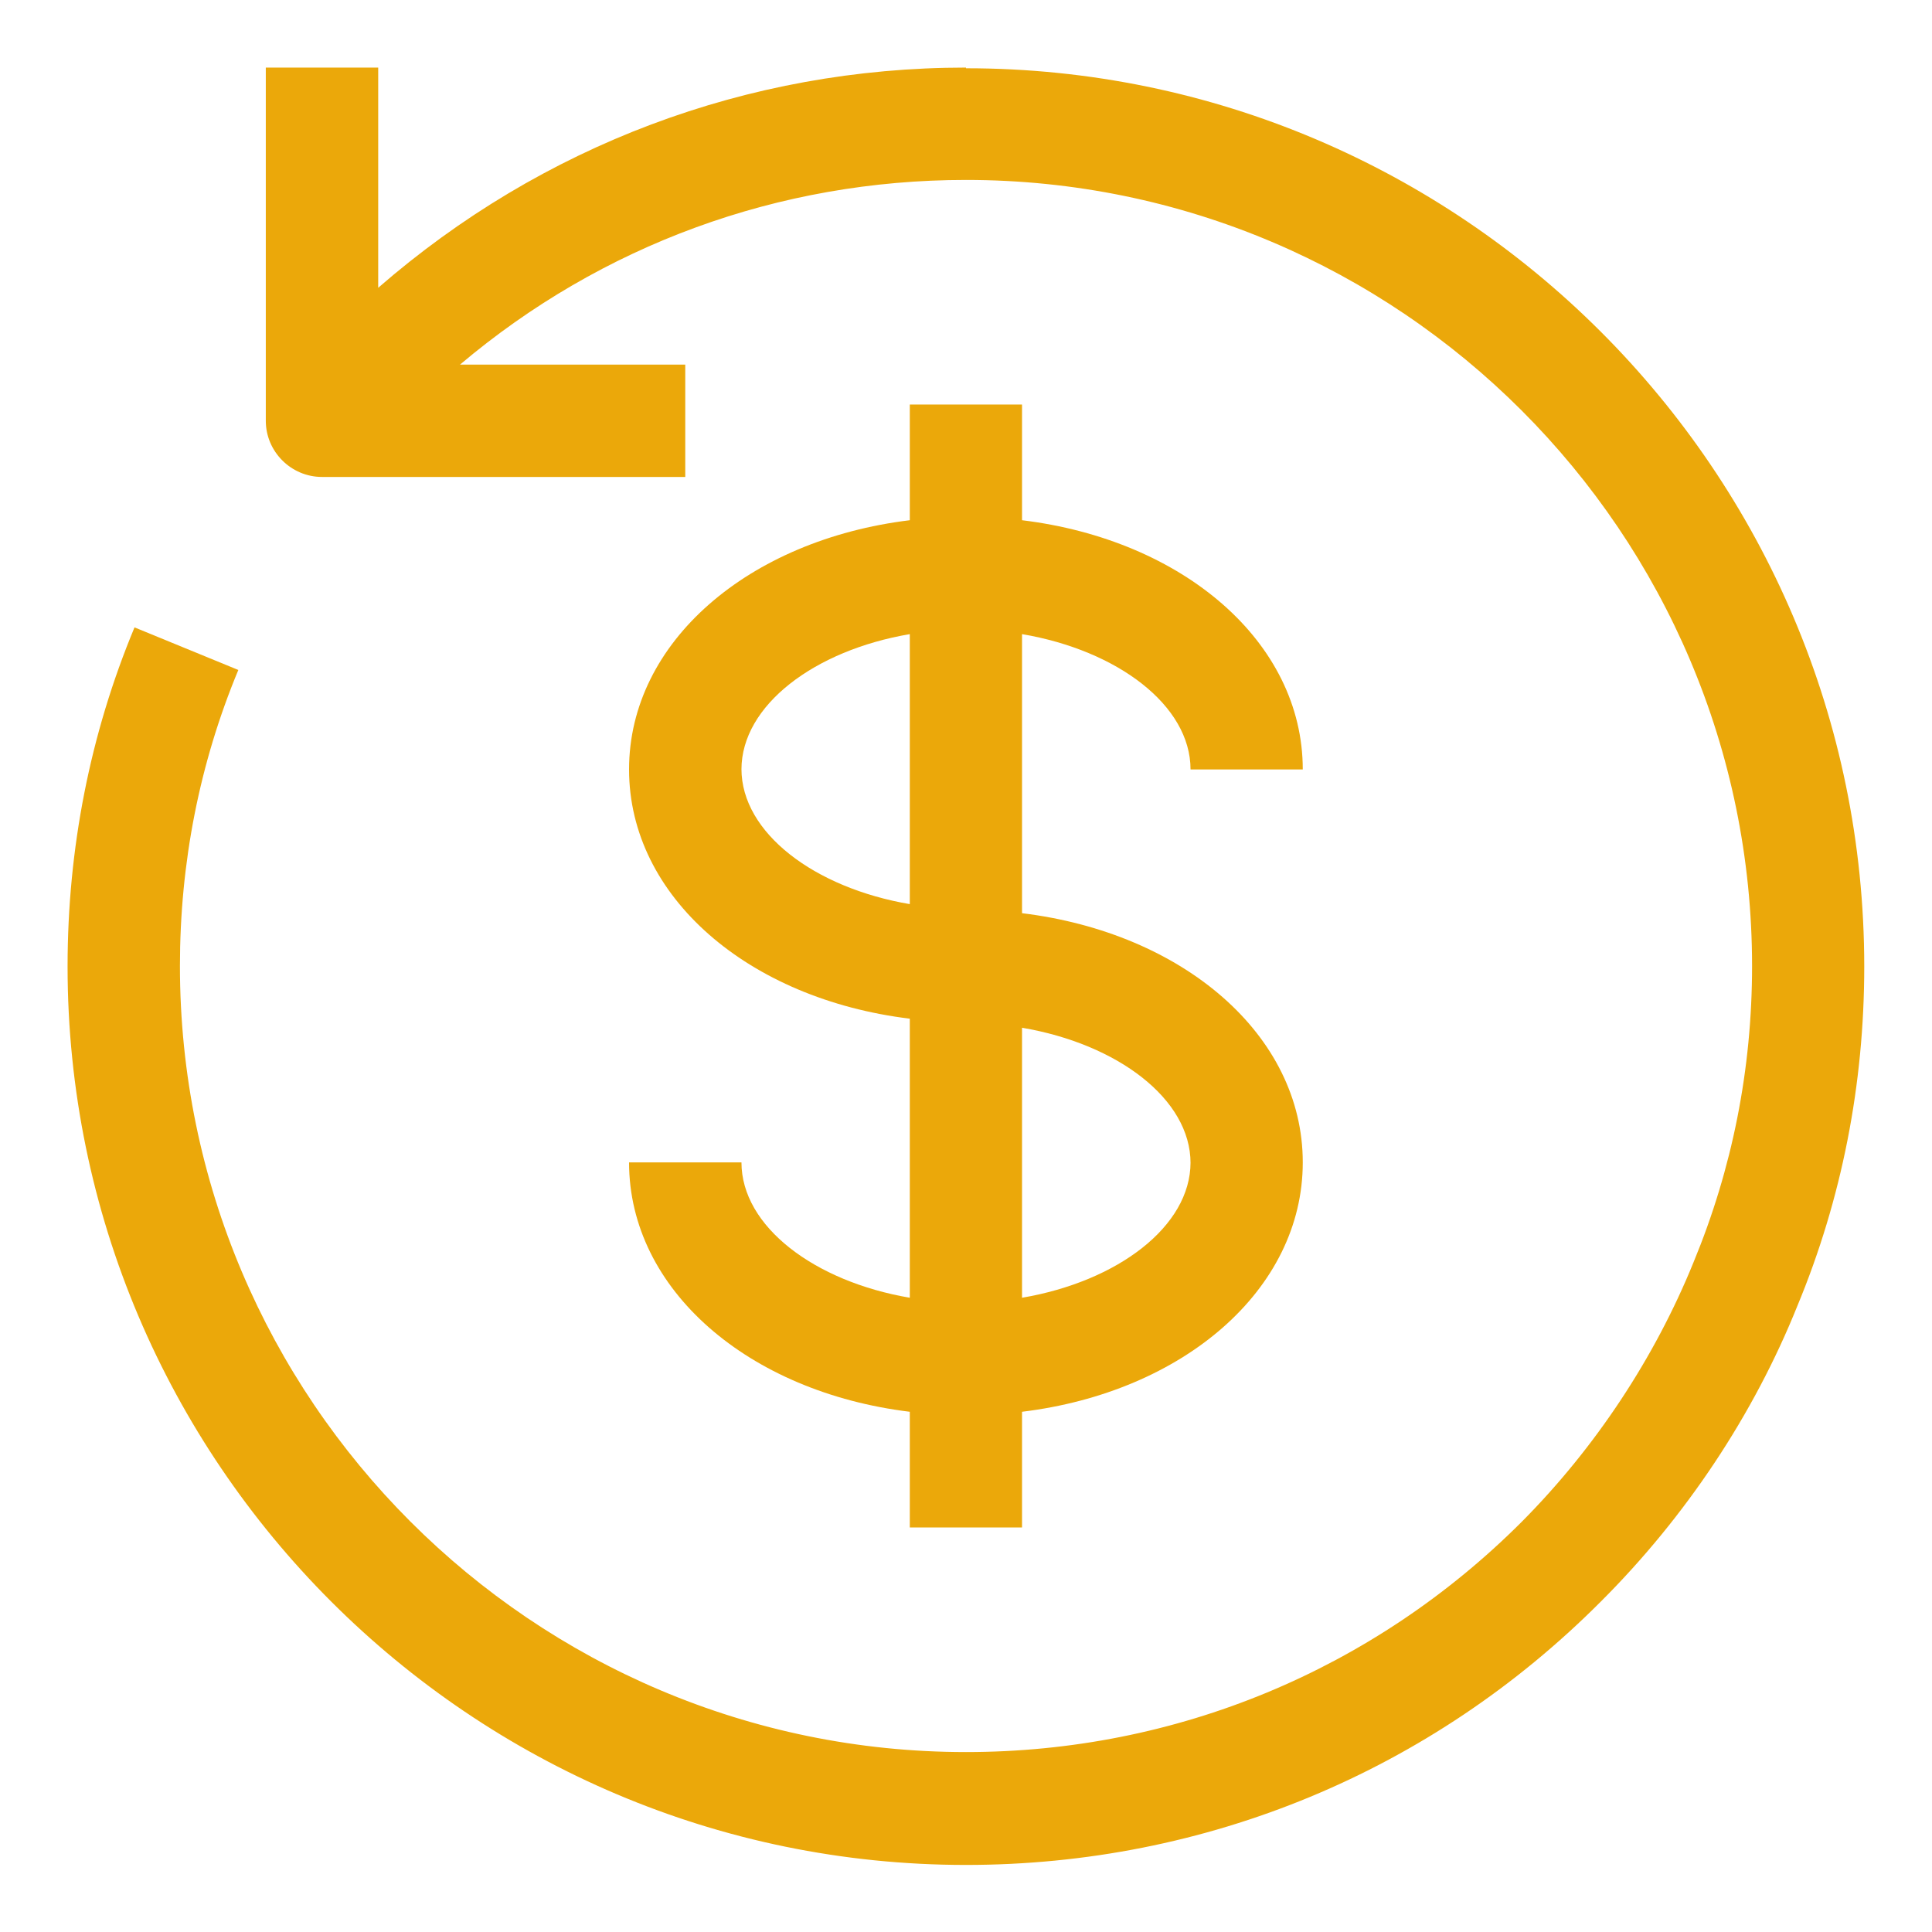 <svg version="1.0" preserveAspectRatio="xMidYMid meet" height="60" viewBox="0 0 45 45" zoomAndPan="magnify" width="60" xmlns:xlink="http://www.w3.org/1999/xlink" xmlns="http://www.w3.org/2000/svg"><defs><clipPath id="4a79dc87c1"><path clip-rule="nonzero" d="M 1.574 1.574 L 43.574 1.574 L 43.574 43.574 L 1.574 43.574 Z M 1.574 1.574"></path></clipPath></defs><path fill-rule="nonzero" fill-opacity="1" d="M 17.27 27.074 L 14.652 27.074 C 14.652 30.043 17.438 32.426 21.191 32.883 L 21.191 35.578 L 23.805 35.578 L 23.805 32.883 C 27.559 32.426 30.344 30.043 30.344 27.074 C 30.344 24.105 27.559 21.727 23.805 21.27 L 23.805 14.77 C 26.031 15.148 27.73 16.43 27.73 17.922 L 30.344 17.922 C 30.344 14.953 27.559 12.574 23.805 12.117 L 23.805 9.422 L 21.191 9.422 L 21.191 12.117 C 17.438 12.574 14.652 14.953 14.652 17.922 C 14.652 20.891 17.438 23.27 21.191 23.727 L 21.191 30.227 C 18.969 29.848 17.27 28.566 17.27 27.074 Z M 27.73 27.074 C 27.73 28.566 26.031 29.848 23.805 30.227 L 23.805 23.938 C 26.031 24.316 27.73 25.598 27.73 27.09 Z M 17.27 17.922 C 17.27 16.43 18.969 15.148 21.191 14.77 L 21.191 21.059 C 18.969 20.68 17.27 19.398 17.27 17.91 Z M 17.27 17.922" fill="#eba80a"></path><g clip-path="url(#4a79dc87c1)"><path fill-rule="nonzero" fill-opacity="1" d="M 22.5 1.574 C 17.41 1.574 12.613 3.395 8.809 6.703 L 8.809 1.574 L 6.191 1.574 L 6.191 9.801 C 6.191 10.52 6.781 11.109 7.5 11.109 L 15.961 11.109 L 15.961 8.492 L 10.715 8.492 C 14.012 5.707 18.133 4.191 22.5 4.191 C 32.594 4.191 40.809 12.402 40.809 22.5 C 40.809 24.906 40.348 27.219 39.445 29.402 C 38.543 31.625 37.16 33.719 35.445 35.445 C 31.992 38.898 27.391 40.809 22.5 40.809 C 12.402 40.809 4.191 32.594 4.191 22.5 C 4.191 20.094 4.648 17.777 5.551 15.605 L 3.133 14.613 C 2.098 17.098 1.574 19.766 1.574 22.512 C 1.574 34.047 10.965 43.438 22.5 43.438 C 28.082 43.438 33.34 41.266 37.289 37.301 C 39.266 35.328 40.848 32.949 41.867 30.41 C 42.898 27.926 43.422 25.258 43.422 22.512 C 43.422 10.977 34.031 1.59 22.5 1.59 Z M 22.5 1.574" fill="#eba80a"></path></g></svg>